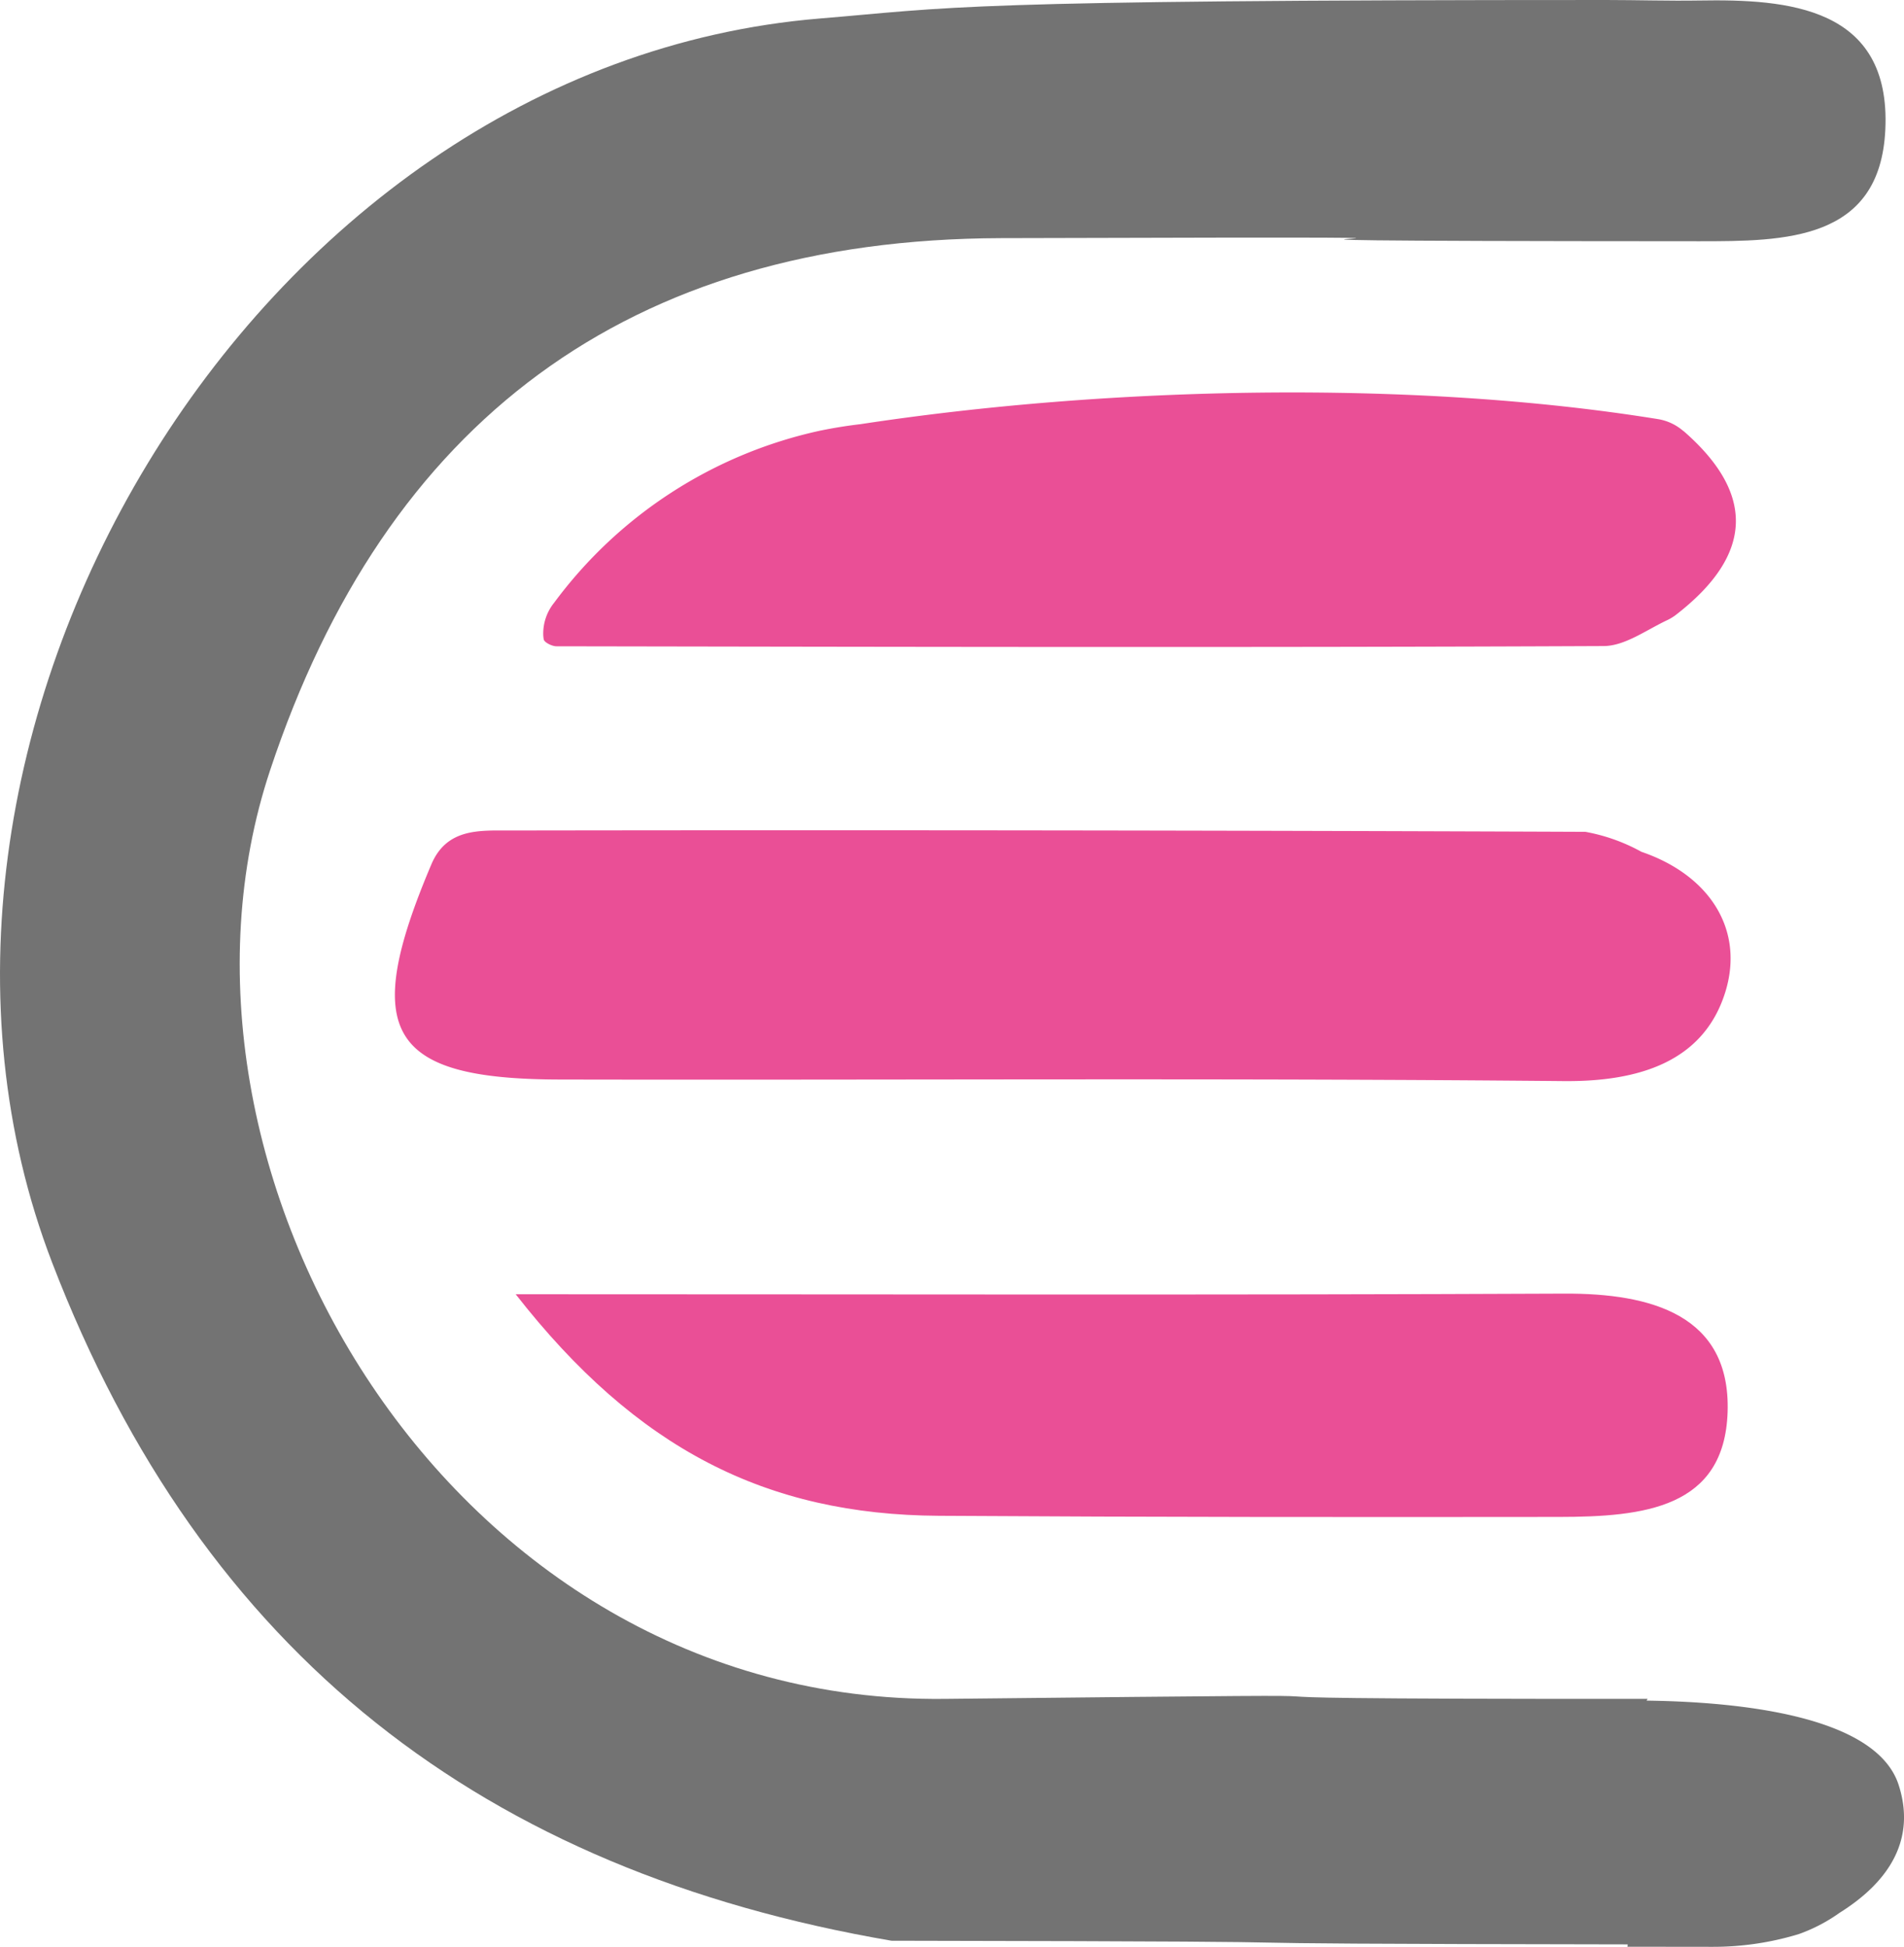 <svg xmlns="http://www.w3.org/2000/svg" width="94" height="96.098" viewBox="0 0 94 96.098">
  <g id="logo_zonder_payoff" data-name="logo zonder payoff" transform="translate(-35.658 -23.49)">
    <path id="Path_48" data-name="Path 48" d="M176.52,377.72c18.147,0,34.96.045,51.772-.031,4.287-.02,8.216,1.054,8.062,5.841-.154,4.746-4.122,5.178-8.335,5.182-10.143.011-19.831.011-30.61-.056-8.518-.052-14.921-3.3-20.887-10.936Z" transform="translate(-115.404 -290.345)" fill="#ea4f96"/>
    <path id="Path_49" data-name="Path 49" d="M205.1,252.254a9.049,9.049,0,0,0-2.771-.989q-26.548-.106-53.1-.065c-1.489,0-3.092-.121-3.86,1.637-3.526,8.3-2.167,10.638,6.32,10.654,16.522.034,33.046-.079,49.569.078,3.723.034,6.9-.961,7.972-4.375.97-3.094-.768-5.792-4.132-6.942Z" transform="translate(-88.4 -186.715)" fill="#ea4f96"/>
    <path id="Path_50" data-name="Path 50" d="M240.327,133.469a2.524,2.524,0,0,0-1.245-.589c-12.064-1.95-27.1-1.623-39.379.248q-1,.117-1.957.314a.447.447,0,0,1-.049.007h.011a22.2,22.2,0,0,0-13.13,8.492,2.425,2.425,0,0,0-.54,1.549,1.568,1.568,0,0,0,.025.26c.027.152.407.342.627.342,17.233.029,34.463.067,51.7-.011,1.039-.005,2.073-.772,3.11-1.265a2.388,2.388,0,0,0,.448-.267c3.916-3.022,3.873-6.049.385-9.083Z" transform="translate(-121.561 -88.701)" fill="#ea4f96"/>
    <path id="Path_61" data-name="Path 61" d="M907.4,487.165c-.432,0,.134,11.736,0,12.153l4.224.005a14.5,14.5,0,0,0,4.225-.625,8.17,8.17,0,0,0,2.03-1.058c2.537-1.588,3.752-3.7,2.911-6.307-1.233-3.823-9.514-4.181-13.392-4.168Z" transform="translate(-791.396 -379.736)" fill="#737373"/>
    <path id="Path_62" data-name="Path 62" d="M117,107.349c-31.929.014-2.8-.34-34.726,0-24.534.26-39.779-26.294-33.281-45.838C54.7,44.332,66.652,35.3,85.074,35.245c37.494-.108-3.022.139,34.472.153,4.236,0,8.932-.016,9.19-5.509.286-6.076-4.834-6.448-9.183-6.374-1.524.025-3.058-.025-4.589-.025-32.394,0-32.266.373-38.83.913C47.983,26.724,28.4,60.229,38.229,85.806c7.446,19.378,21.362,30.044,41.441,33.48,30.634.051,6.7.138,37.33.183C117.217,118.385,116.387,108.124,117,107.349Z" transform="translate(0 0)" fill="#737373"/>
  </g>
</svg>
